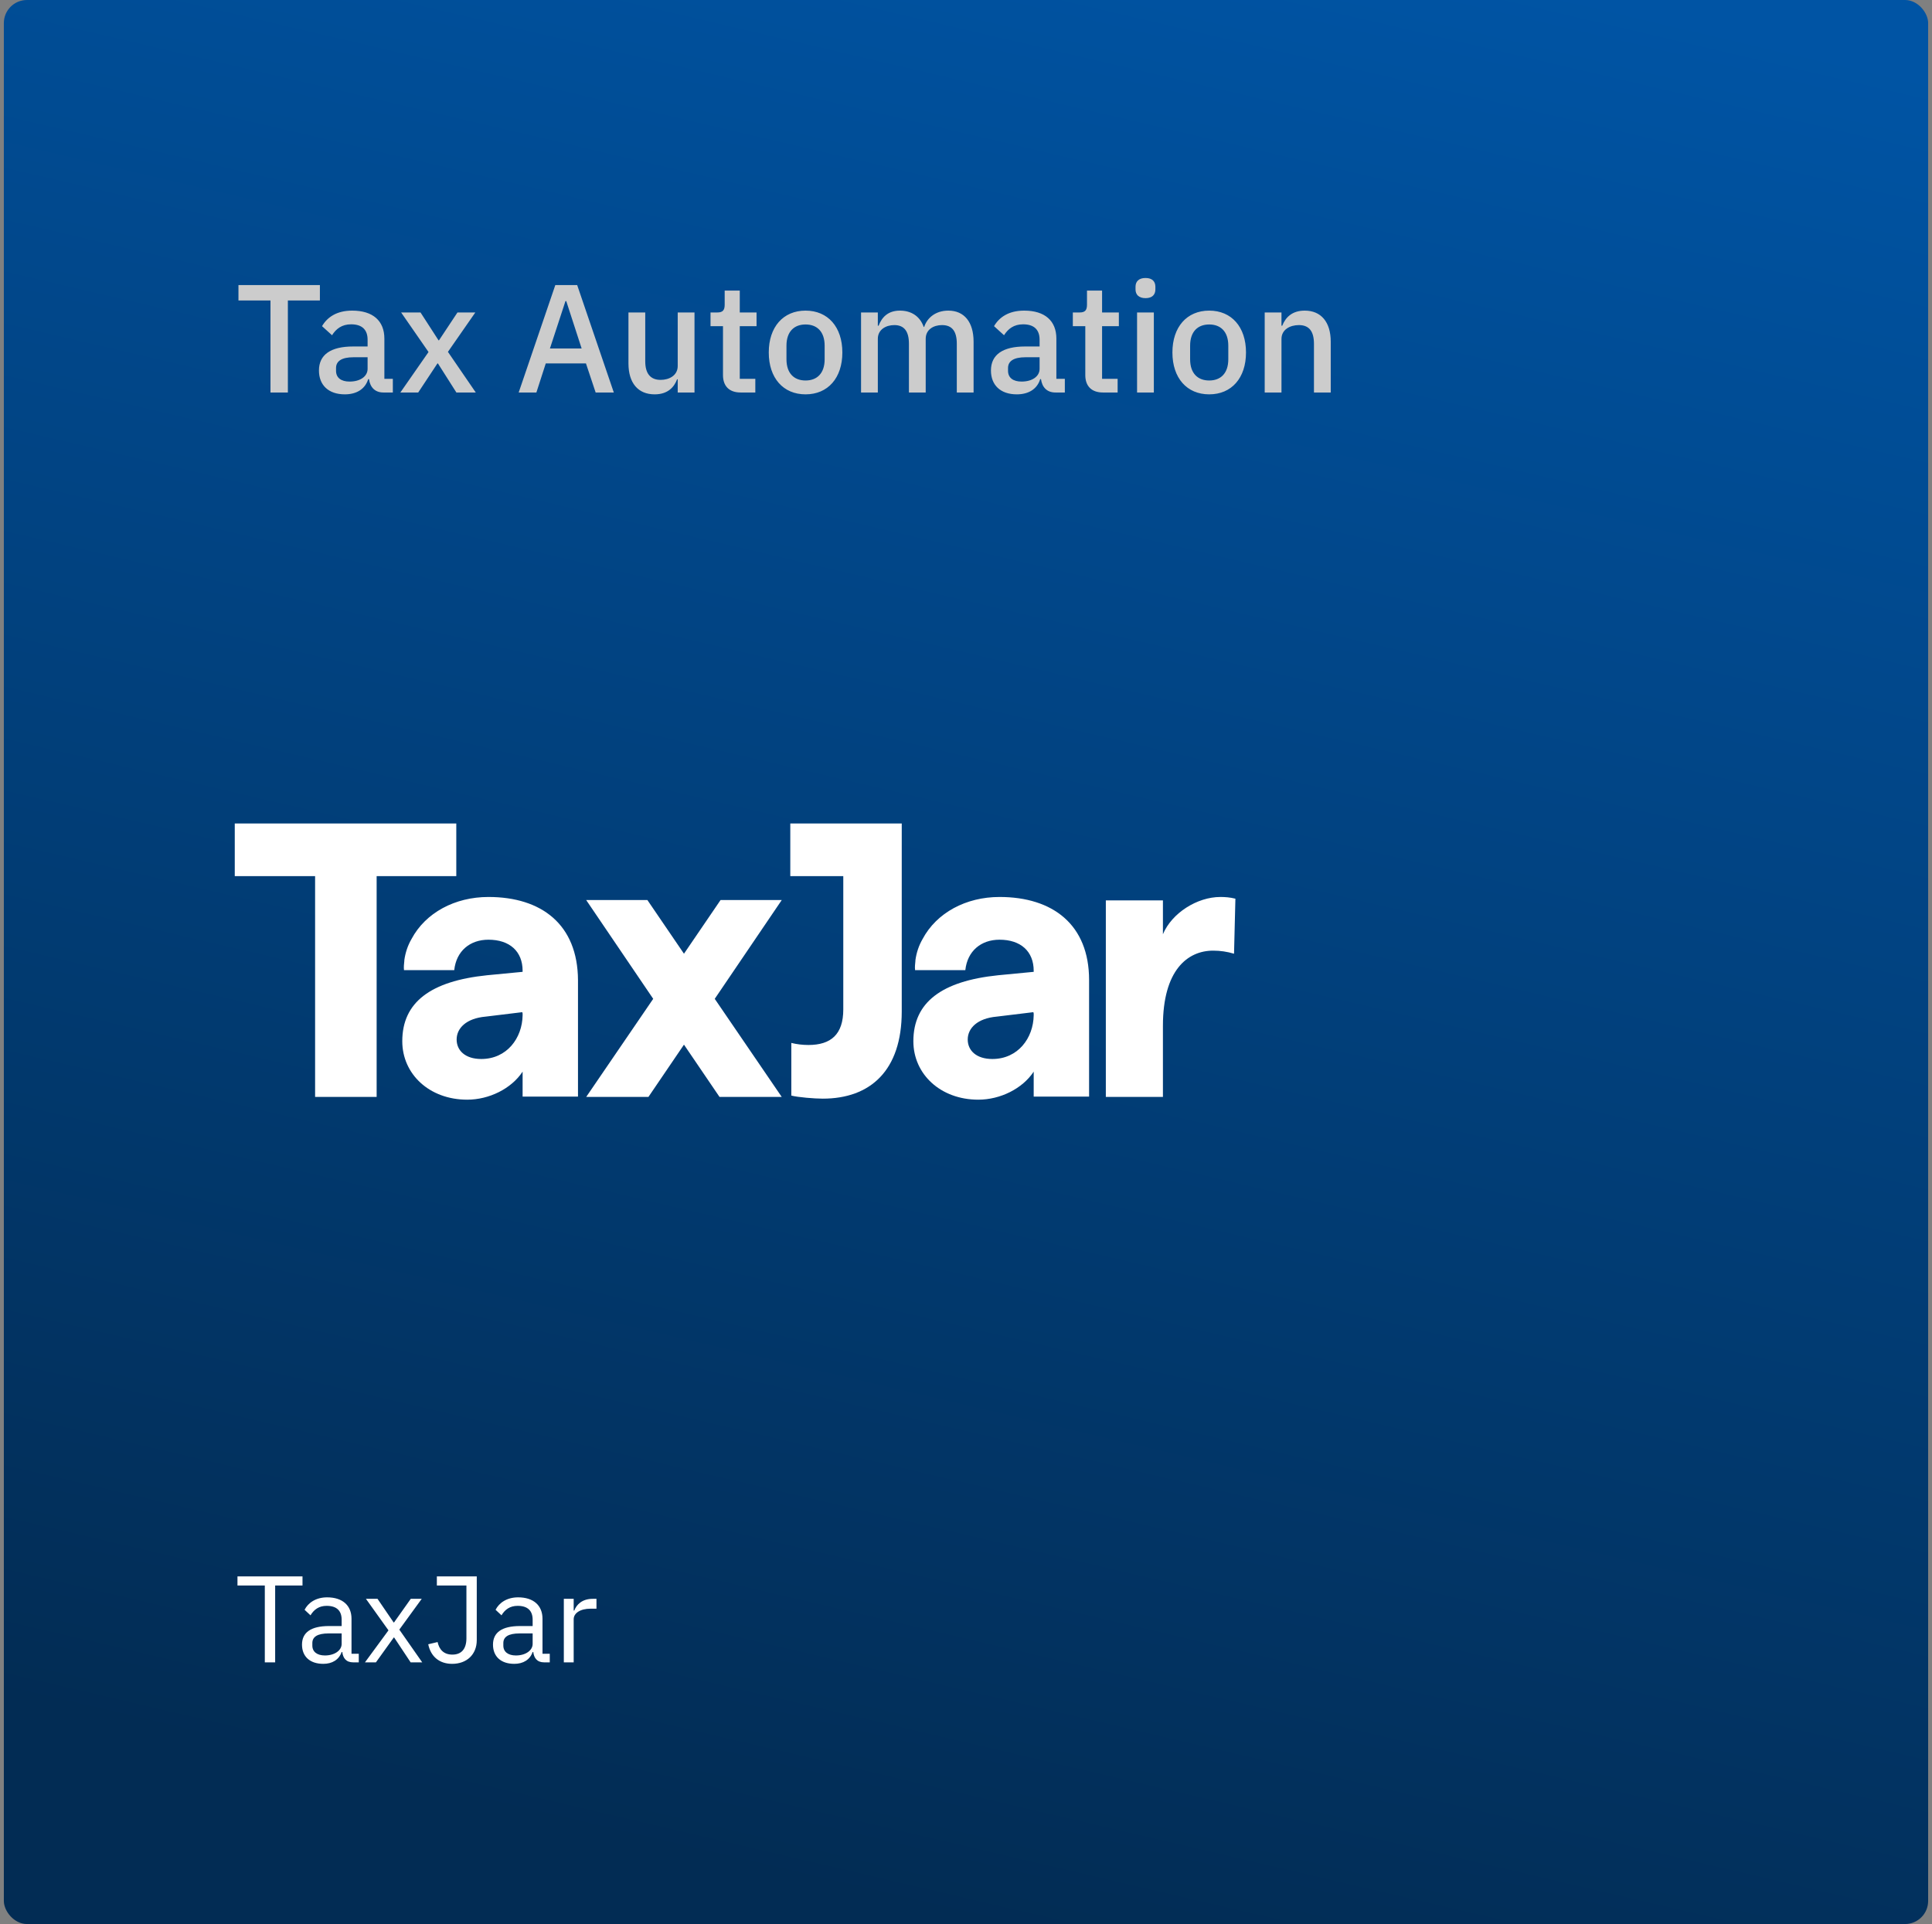 <?xml version="1.0" encoding="UTF-8"?>
<svg xmlns="http://www.w3.org/2000/svg" width="251" height="250" viewBox="0 0 251 250" fill="none">
  <rect x="0" y="0" width="251" height="250" fill="#808080" stroke="none"/>
  <rect x="0.5" width="250" height="250" rx="3" fill="url(#paint0_linear_69_402)"></rect>
  <path d="M35.14 51V39.04H30.98V37.04H41.56V39.04H37.4V51H35.14ZM51.037 51H49.817C48.677 51 48.077 50.28 47.937 49.26H47.837C47.437 50.56 46.317 51.24 44.797 51.24C42.657 51.24 41.437 50.02 41.437 48.14C41.437 46.08 42.977 45.02 45.877 45.02H47.757V44.14C47.757 42.88 47.077 42.14 45.617 42.14C44.397 42.14 43.657 42.74 43.137 43.56L41.837 42.38C42.517 41.22 43.737 40.36 45.757 40.36C48.437 40.36 49.937 41.68 49.937 44V49.22H51.037V51ZM45.417 49.58C46.757 49.58 47.757 48.94 47.757 47.92V46.42H45.917C44.397 46.42 43.657 46.92 43.657 47.82V48.18C43.657 49.1 44.337 49.58 45.417 49.58ZM52.013 51L55.673 45.74L52.113 40.6H54.633L56.973 44.22H57.033L59.433 40.6H61.753L58.193 45.72L61.813 51H59.293L56.893 47.22H56.833L54.333 51H52.013ZM79.745 51H77.385L76.125 47.22H70.905L69.685 51H67.385L72.145 37.04H74.985L79.745 51ZM75.565 45.28L73.565 39.12H73.465L71.445 45.28H75.565ZM88.047 51V49.28H87.968C87.588 50.3 86.767 51.24 85.047 51.24C82.907 51.24 81.647 49.78 81.647 47.22V40.6H83.828V46.94C83.828 48.52 84.487 49.36 85.828 49.36C86.948 49.36 88.047 48.78 88.047 47.56V40.6H90.228V51H88.047ZM98.129 51H96.229C94.729 51 93.929 50.16 93.929 48.74V42.38H92.309V40.6H93.189C93.909 40.6 94.149 40.3 94.149 39.58V37.76H96.109V40.6H98.289V42.38H96.109V49.22H98.129V51ZM104.656 51.24C101.756 51.24 99.876 49.12 99.876 45.8C99.876 42.48 101.756 40.36 104.656 40.36C107.556 40.36 109.436 42.48 109.436 45.8C109.436 49.12 107.556 51.24 104.656 51.24ZM104.656 49.44C106.136 49.44 107.136 48.52 107.136 46.68V44.92C107.136 43.08 106.136 42.16 104.656 42.16C103.176 42.16 102.176 43.08 102.176 44.92V46.68C102.176 48.52 103.176 49.44 104.656 49.44ZM114.045 51H111.865V40.6H114.045V42.32H114.145C114.565 41.24 115.345 40.36 116.925 40.36C118.325 40.36 119.505 41.04 120.005 42.48H120.065C120.445 41.32 121.525 40.36 123.205 40.36C125.265 40.36 126.485 41.84 126.485 44.4V51H124.305V44.66C124.305 43.06 123.705 42.24 122.385 42.24C121.285 42.24 120.265 42.82 120.265 44.02V51H118.085V44.66C118.085 43.04 117.465 42.24 116.185 42.24C115.105 42.24 114.045 42.82 114.045 44.02V51ZM138.341 51H137.121C135.981 51 135.381 50.28 135.241 49.26H135.141C134.741 50.56 133.621 51.24 132.101 51.24C129.961 51.24 128.741 50.02 128.741 48.14C128.741 46.08 130.281 45.02 133.181 45.02H135.061V44.14C135.061 42.88 134.381 42.14 132.921 42.14C131.701 42.14 130.961 42.74 130.441 43.56L129.141 42.38C129.821 41.22 131.041 40.36 133.061 40.36C135.741 40.36 137.241 41.68 137.241 44V49.22H138.341V51ZM132.721 49.58C134.061 49.58 135.061 48.94 135.061 47.92V46.42H133.221C131.701 46.42 130.961 46.92 130.961 47.82V48.18C130.961 49.1 131.641 49.58 132.721 49.58ZM145.199 51H143.299C141.799 51 140.999 50.16 140.999 48.74V42.38H139.379V40.6H140.259C140.979 40.6 141.219 40.3 141.219 39.58V37.76H143.179V40.6H145.359V42.38H143.179V49.22H145.199V51ZM148.824 38.74C147.924 38.74 147.524 38.26 147.524 37.6V37.26C147.524 36.6 147.924 36.12 148.824 36.12C149.724 36.12 150.104 36.6 150.104 37.26V37.6C150.104 38.26 149.724 38.74 148.824 38.74ZM147.724 51V40.6H149.904V51H147.724ZM157.097 51.24C154.197 51.24 152.317 49.12 152.317 45.8C152.317 42.48 154.197 40.36 157.097 40.36C159.997 40.36 161.877 42.48 161.877 45.8C161.877 49.12 159.997 51.24 157.097 51.24ZM157.097 49.44C158.577 49.44 159.577 48.52 159.577 46.68V44.92C159.577 43.08 158.577 42.16 157.097 42.16C155.617 42.16 154.617 43.08 154.617 44.92V46.68C154.617 48.52 155.617 49.44 157.097 49.44ZM166.486 51H164.306V40.6H166.486V42.32H166.586C167.026 41.2 167.906 40.36 169.506 40.36C171.626 40.36 172.886 41.84 172.886 44.4V51H170.706V44.68C170.706 43.06 170.086 42.24 168.746 42.24C167.606 42.24 166.486 42.82 166.486 44.04V51Z" fill="#CCCCCC"></path>
  <g clip-path="url(#clip0_69_402)">
    <path d="M59.28 107H30.5V113.84H40.937V142.531H48.932V113.84H59.28V107ZM109.557 107H102.673V113.84H109.557V131.161C109.557 134.403 107.958 135.78 105.027 135.78C104.272 135.78 103.517 135.691 102.806 135.514V142.354C103.65 142.576 105.826 142.753 106.892 142.753C113.066 142.753 117.152 139.111 117.152 131.428V107H109.557Z" fill="white"></path>
    <path d="M63.455 116.549C59.102 116.549 55.283 118.592 53.462 122.012C52.973 122.856 52.662 123.789 52.529 124.766V124.855C52.485 125.254 52.44 125.654 52.485 126.054H59.014C59.28 123.566 61.057 122.101 63.455 122.101C66.209 122.101 67.896 123.611 67.896 126.143V126.276L63.277 126.72C55.949 127.475 52.263 130.229 52.263 135.292C52.263 139.556 55.771 142.887 60.701 142.887C63.544 142.887 66.431 141.465 67.896 139.245V142.487H75.091V127.342C75.047 120.147 70.384 116.549 63.455 116.549ZM67.896 131.694V131.916C67.852 134.892 65.853 137.601 62.522 137.601C60.435 137.601 59.325 136.491 59.325 135.07C59.325 133.604 60.568 132.316 63.1 132.094L67.852 131.517L67.896 131.694ZM129.854 116.549C125.502 116.549 121.682 118.592 119.861 122.012C119.372 122.856 119.061 123.789 118.928 124.766V124.855C118.884 125.254 118.839 125.654 118.884 126.054H125.413C125.679 123.566 127.456 122.101 129.854 122.101C132.608 122.101 134.295 123.611 134.295 126.143V126.276L129.676 126.72C122.348 127.475 118.662 130.229 118.662 135.292C118.662 139.556 122.17 142.887 127.1 142.887C129.943 142.887 132.83 141.465 134.295 139.245V142.487H141.491V127.342C141.491 120.147 136.783 116.549 129.854 116.549ZM134.295 131.694V131.916C134.251 134.892 132.252 137.601 128.921 137.601C126.834 137.601 125.724 136.491 125.724 135.07C125.724 133.604 126.967 132.316 129.499 132.094L134.251 131.517L134.295 131.694ZM158.546 116.549C155.525 116.549 152.239 118.637 151.084 121.39V116.993H143.667V142.531H151.084V133.293C151.084 126.054 154.282 123.522 157.613 123.522C158.546 123.522 159.434 123.655 160.322 123.922L160.5 116.771C159.789 116.593 159.167 116.549 158.546 116.549ZM93.612 116.949L88.86 123.922L84.108 116.949H76.157L84.863 129.784L76.157 142.531H84.241L88.86 135.736L93.479 142.531H101.562L92.857 129.784L101.562 116.949H93.612Z" fill="white"></path>
  </g>
  <path d="M39.3 206.016H35.748V216H34.404V206.016H30.852V204.832H39.3V206.016ZM46.611 216H45.891C44.947 216 44.563 215.424 44.467 214.656H44.387C44.035 215.664 43.155 216.192 42.003 216.192C40.259 216.192 39.235 215.232 39.235 213.696C39.235 212.144 40.355 211.28 42.755 211.28H44.387V210.464C44.387 209.296 43.747 208.656 42.435 208.656C41.443 208.656 40.787 209.136 40.339 209.888L39.571 209.168C40.019 208.288 41.011 207.552 42.499 207.552C44.483 207.552 45.667 208.592 45.667 210.336V214.88H46.611V216ZM42.211 215.104C43.475 215.104 44.387 214.448 44.387 213.6V212.24H42.691C41.235 212.24 40.579 212.688 40.579 213.488V213.824C40.579 214.64 41.219 215.104 42.211 215.104ZM47.414 216L50.47 211.84L47.542 207.744H49.046L51.142 210.816H51.19L53.366 207.744H54.79L51.878 211.744L54.854 216H53.35L51.206 212.768H51.158L48.838 216H47.414ZM56.755 204.832H61.94V213.104C61.94 214.992 60.627 216.192 58.739 216.192C57.011 216.192 55.94 215.168 55.636 213.648L56.852 213.36C57.059 214.32 57.636 214.992 58.772 214.992C59.923 214.992 60.596 214.288 60.596 212.864V206.016H56.755V204.832ZM71.424 216H70.704C69.76 216 69.376 215.424 69.28 214.656H69.2C68.848 215.664 67.968 216.192 66.816 216.192C65.072 216.192 64.048 215.232 64.048 213.696C64.048 212.144 65.168 211.28 67.568 211.28H69.2V210.464C69.2 209.296 68.56 208.656 67.248 208.656C66.256 208.656 65.6 209.136 65.152 209.888L64.384 209.168C64.832 208.288 65.824 207.552 67.312 207.552C69.296 207.552 70.48 208.592 70.48 210.336V214.88H71.424V216ZM67.024 215.104C68.288 215.104 69.2 214.448 69.2 213.6V212.24H67.504C66.048 212.24 65.392 212.688 65.392 213.488V213.824C65.392 214.64 66.032 215.104 67.024 215.104ZM74.531 216H73.251V207.744H74.531V209.264H74.611C74.899 208.48 75.651 207.744 76.995 207.744H77.491V209.024H76.739C75.363 209.024 74.531 209.616 74.531 210.4V216Z" fill="white"></path>
  <defs>
    <linearGradient id="paint0_linear_69_402" x1="229.493" y1="4.649" x2="169.538" y2="260.327" gradientUnits="userSpaceOnUse">
      <stop stop-color="#0054A4"></stop>
      <stop offset="1" stop-color="#022C54"></stop>
    </linearGradient>
    <clipPath id="clip0_69_402">
      <rect width="130" height="35.887" fill="white" transform="translate(30.5 107)"></rect>
    </clipPath>
  </defs>
</svg>
